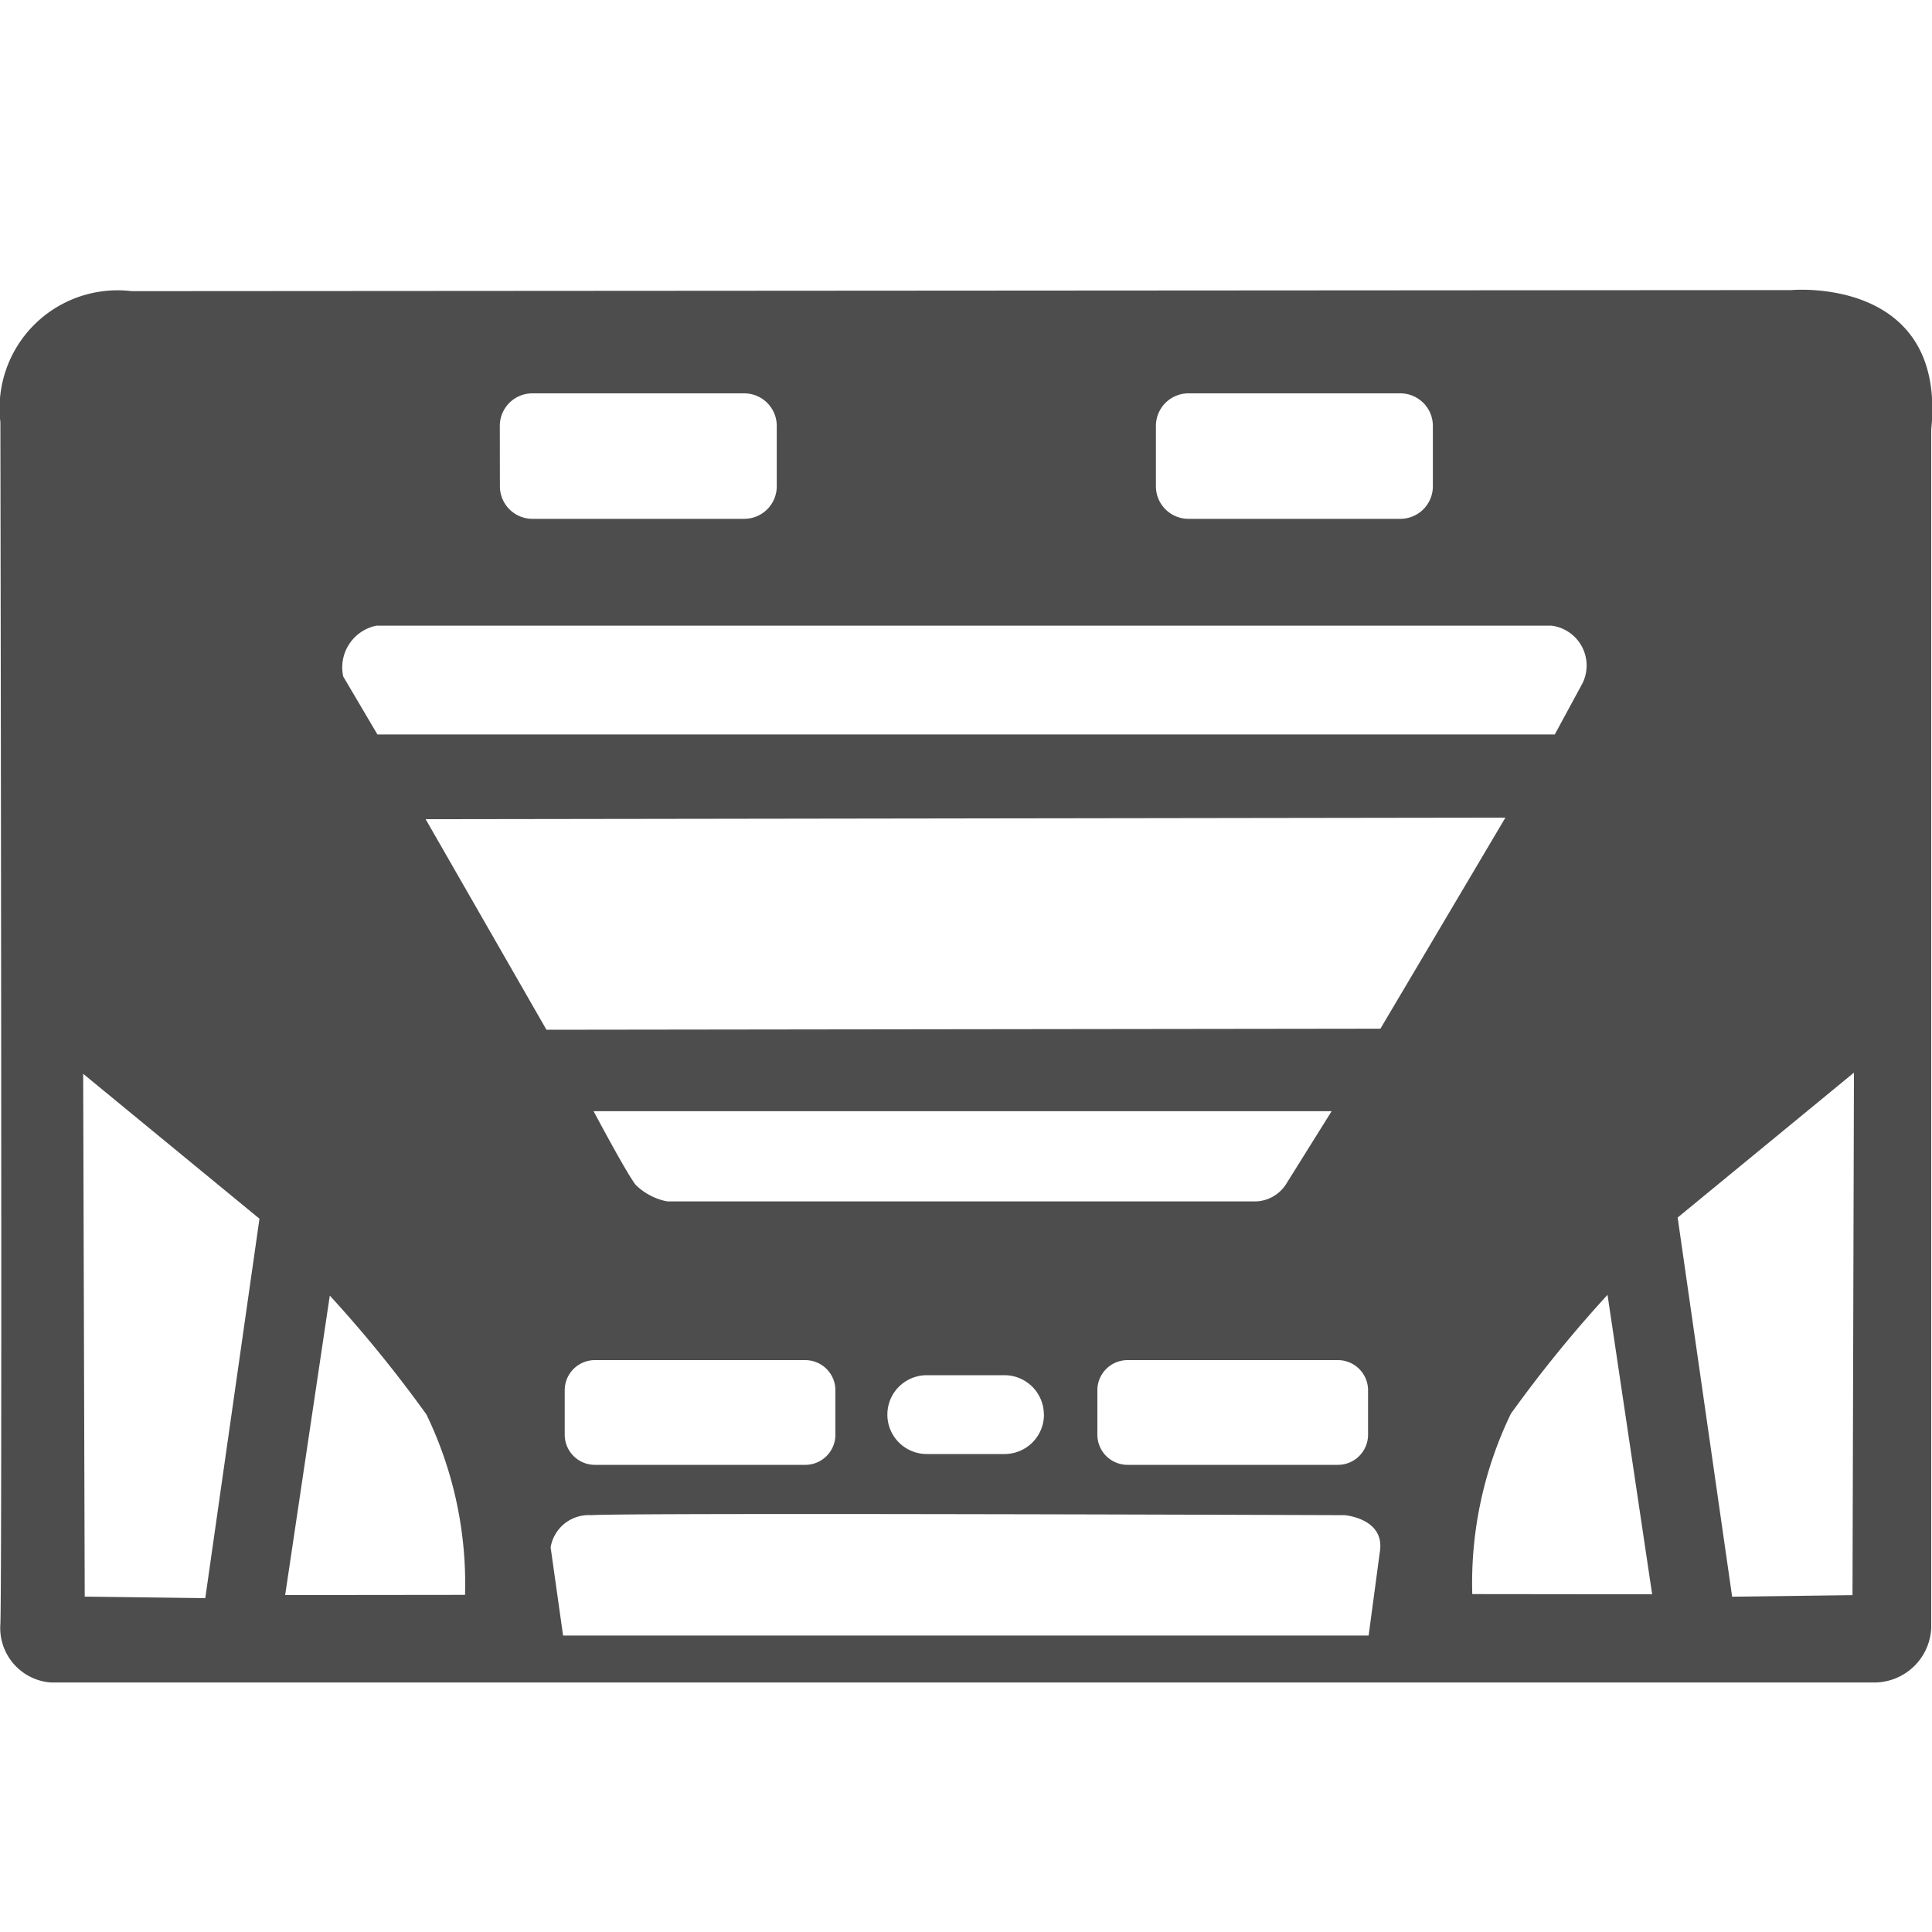 <svg xmlns="http://www.w3.org/2000/svg" xmlns:xlink="http://www.w3.org/1999/xlink" width="20" height="20" viewBox="0 0 20 20">
  <defs>
    <clipPath id="clip-path">
      <rect id="Rectangle_22593" data-name="Rectangle 22593" width="20" height="20" transform="translate(14136 21790)" fill="red" opacity="0.24"/>
    </clipPath>
  </defs>
  <g id="Mask_Group_152" data-name="Mask Group 152" transform="translate(-14136 -21790)" clip-path="url(#clip-path)">
    <path id="sunroof-car-moon-roof" d="M32.266,65.733l-17.181.011A1.221,1.221,0,0,0,13.727,67.1s.021,11.876,0,12.44a.566.566,0,0,0,.521.607H33.115a.591.591,0,0,0,.6-.564V67.178C33.877,65.583,32.266,65.733,32.266,65.733ZM25.689,67.14a.337.337,0,0,1,.338-.338h2.191a.337.337,0,0,1,.338.338v.623a.337.337,0,0,1-.338.338H26.027a.337.337,0,0,1-.338-.338Zm-6.792,0a.337.337,0,0,1,.338-.338h2.191a.337.337,0,0,1,.338.338v.623a.337.337,0,0,1-.338.338H19.236a.337.337,0,0,1-.338-.338Zm-1.278,2.067H29.786a.416.416,0,0,1,.317.6l-.285.526H17.63l-.354-.6A.441.441,0,0,1,17.619,69.207ZM15.848,79.274,14.6,79.258l-.016-5.412,1.825,1.5Zm.827-.032.462-3.1a13.4,13.4,0,0,1,1,1.23,4.022,4.022,0,0,1,.4,1.868Zm11.334-.462-.118.881H19.552l-.129-.913a.4.4,0,0,1,.419-.333c.392-.027,7.8,0,7.8,0S28.052,78.447,28.009,78.78Zm-.977-3.785a.388.388,0,0,1-.306.172H20.631a.635.635,0,0,1-.328-.172c-.1-.129-.435-.762-.435-.762h7.64Zm.542,1.815a.312.312,0,0,1,.311.311v.462a.312.312,0,0,1-.311.311h-2.18a.312.312,0,0,1-.311-.311v-.462a.312.312,0,0,1,.311-.311Zm-3.044.564a.408.408,0,0,1-.408.408h-.805a.408.408,0,1,1,0-.816h.805A.408.408,0,0,1,24.529,77.373Zm-4.65-.564h2.18a.312.312,0,0,1,.311.311v.462a.312.312,0,0,1-.311.311H19.88a.312.312,0,0,1-.311-.311v-.462A.312.312,0,0,1,19.88,76.81Zm-.5-3.42-1.251-2.18,11.178-.016-1.294,2.185Zm9.584,5.842a4.022,4.022,0,0,1,.4-1.868,13.4,13.4,0,0,1,1-1.23l.462,3.1Zm3.936.011-1.246.016-.564-3.925,1.825-1.5Z" transform="translate(14122.277 21727.27)" fill="#4d4d4d"/>
  </g>
</svg>
